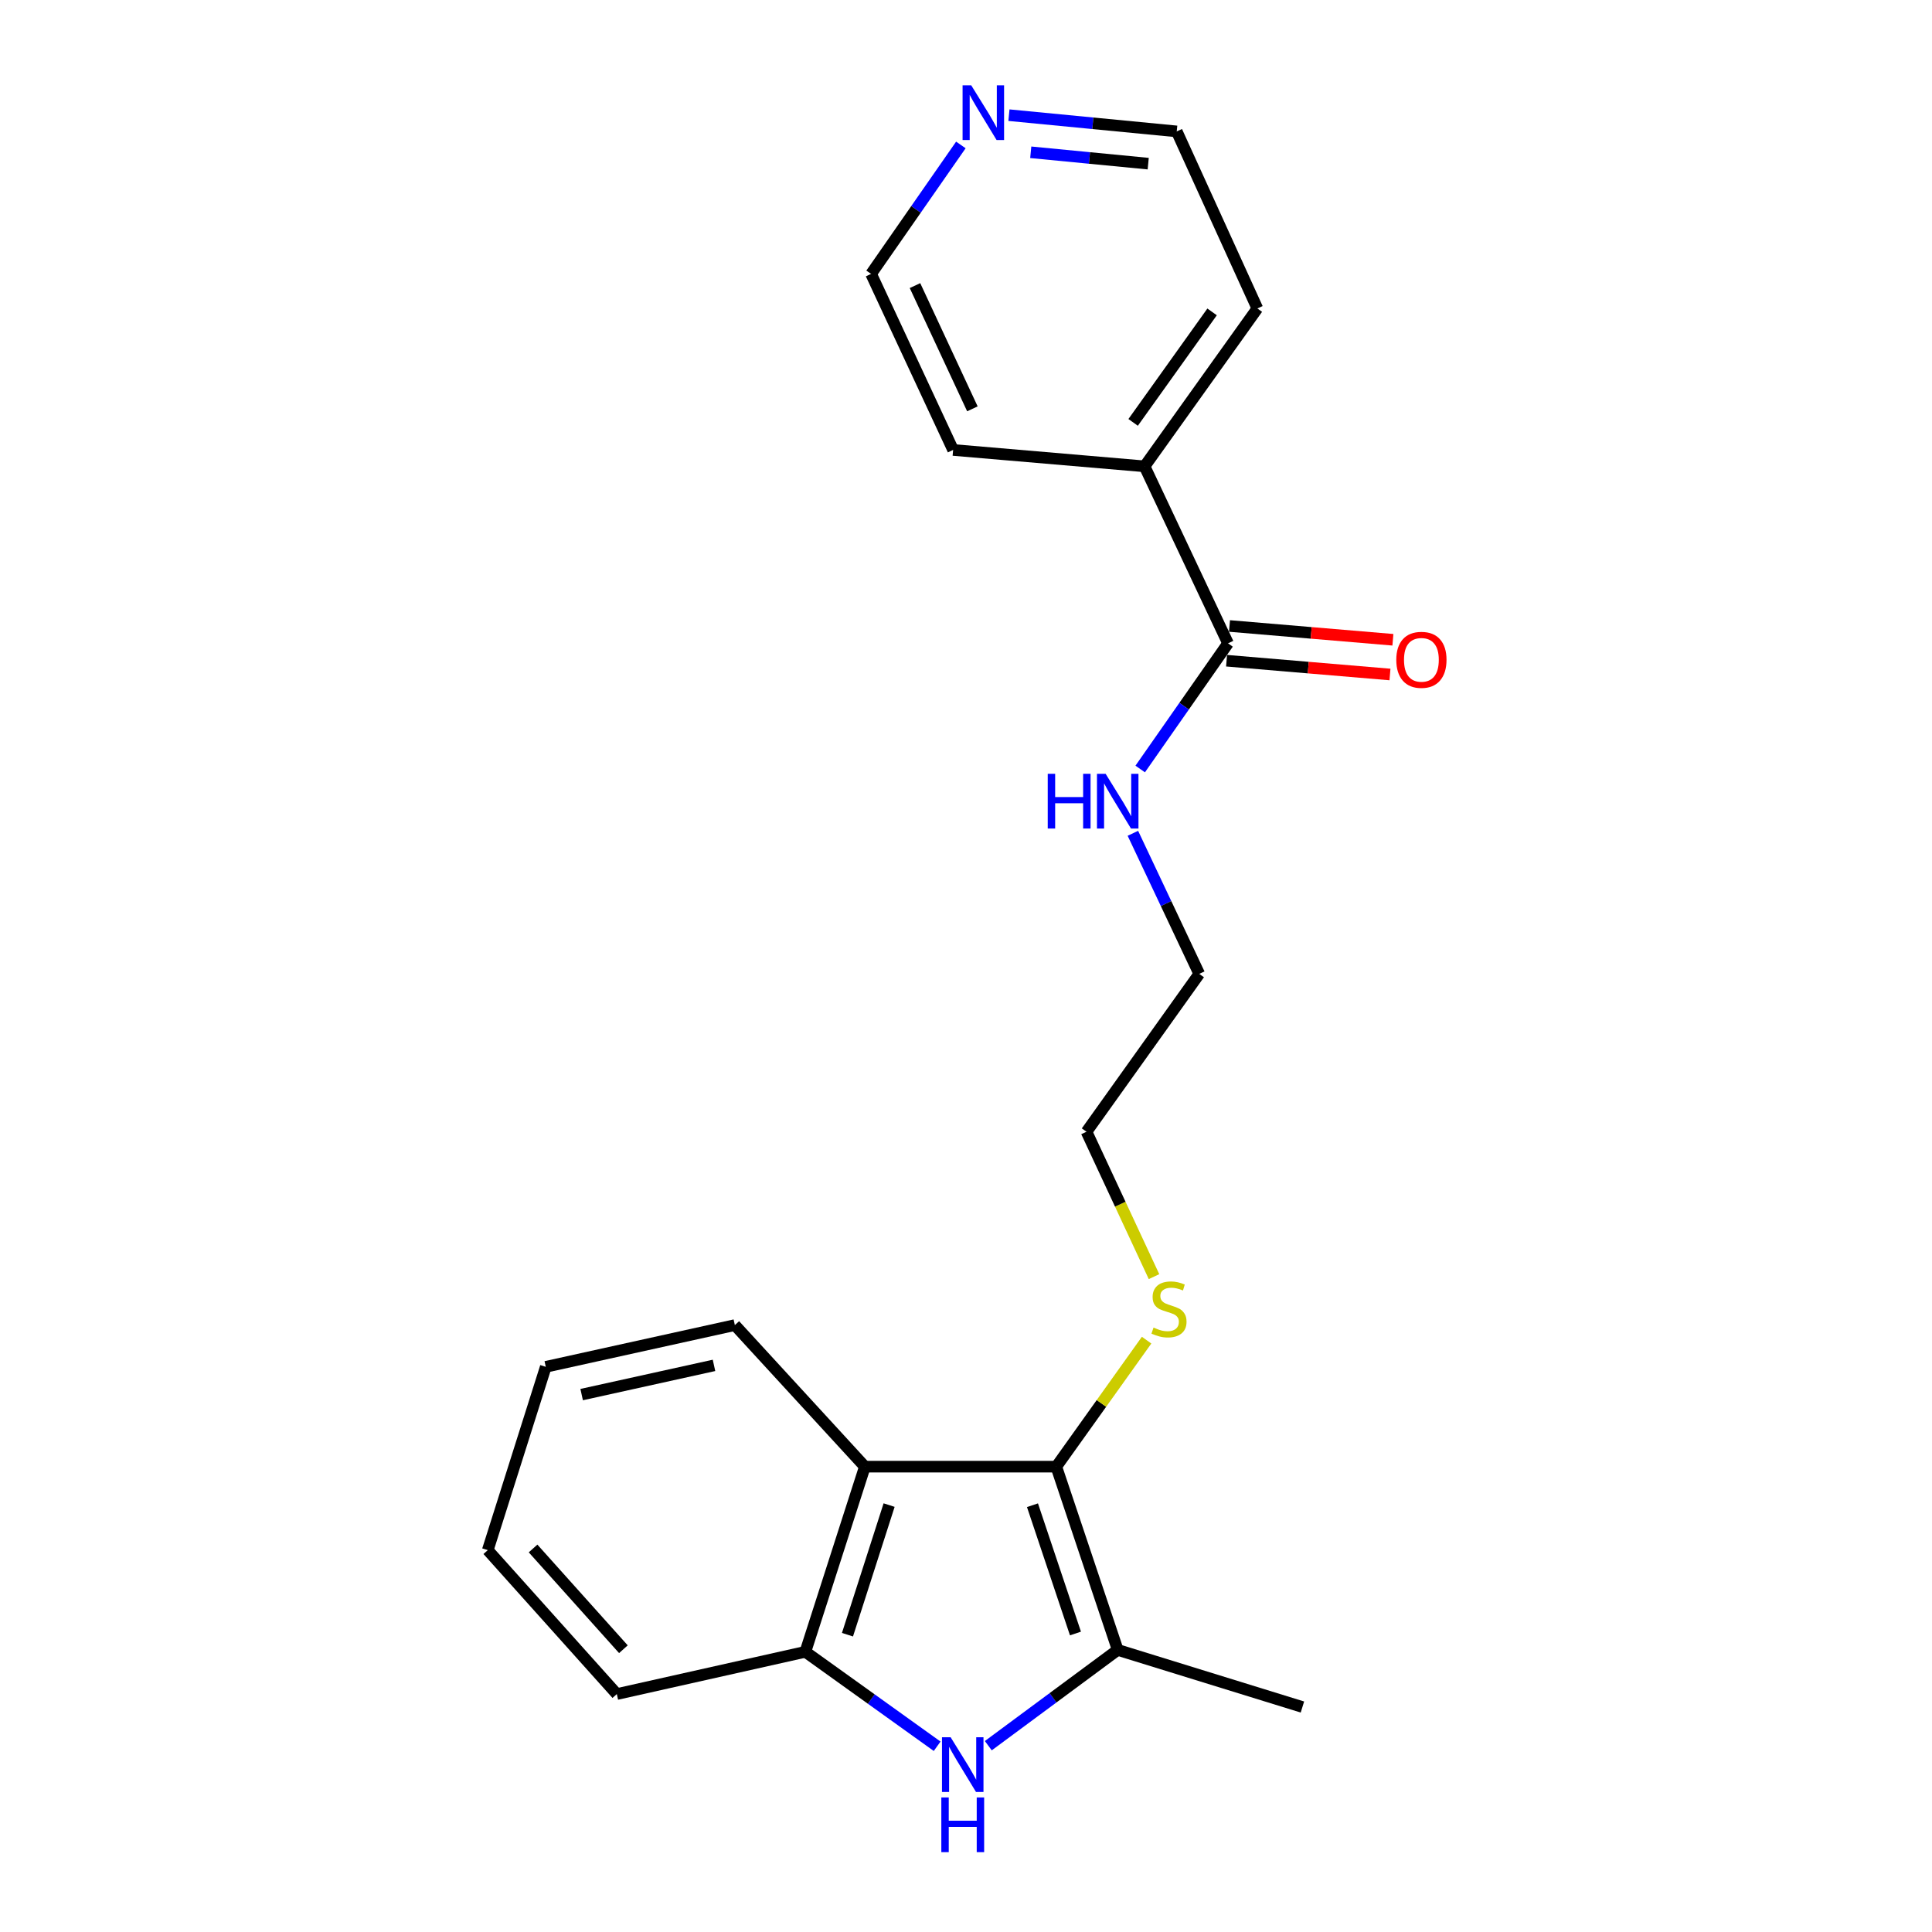 <?xml version='1.0' encoding='iso-8859-1'?>
<svg version='1.1' baseProfile='full'
              xmlns='http://www.w3.org/2000/svg'
                      xmlns:rdkit='http://www.rdkit.org/xml'
                      xmlns:xlink='http://www.w3.org/1999/xlink'
                  xml:space='preserve'
width='1000px' height='1000px' viewBox='0 0 1000 1000'>
<!-- END OF HEADER -->
<rect style='opacity:1.0;fill:#FFFFFF;stroke:none' width='1000' height='1000' x='0' y='0'> </rect>
<path class='bond-1' d='M 546.735,759.139 L 578.528,853.994' style='fill:none;fill-rule:evenodd;stroke:#000000;stroke-width:6px;stroke-linecap:butt;stroke-linejoin:miter;stroke-opacity:1' />
<path class='bond-1' d='M 534.404,779.098 L 556.658,845.498' style='fill:none;fill-rule:evenodd;stroke:#000000;stroke-width:6px;stroke-linecap:butt;stroke-linejoin:miter;stroke-opacity:1' />
<path class='bond-2' d='M 546.735,759.139 L 447.651,759.139' style='fill:none;fill-rule:evenodd;stroke:#000000;stroke-width:6px;stroke-linecap:butt;stroke-linejoin:miter;stroke-opacity:1' />
<path class='bond-6' d='M 546.735,759.139 L 570.107,726.401' style='fill:none;fill-rule:evenodd;stroke:#000000;stroke-width:6px;stroke-linecap:butt;stroke-linejoin:miter;stroke-opacity:1' />
<path class='bond-6' d='M 570.107,726.401 L 593.48,693.663' style='fill:none;fill-rule:evenodd;stroke:#CCCC00;stroke-width:6px;stroke-linecap:butt;stroke-linejoin:miter;stroke-opacity:1' />
<path class='bond-0' d='M 511.545,903.566 L 545.036,878.78' style='fill:none;fill-rule:evenodd;stroke:#0000FF;stroke-width:6px;stroke-linecap:butt;stroke-linejoin:miter;stroke-opacity:1' />
<path class='bond-0' d='M 545.036,878.78 L 578.528,853.994' style='fill:none;fill-rule:evenodd;stroke:#000000;stroke-width:6px;stroke-linecap:butt;stroke-linejoin:miter;stroke-opacity:1' />
<path class='bond-21' d='M 485.065,903.866 L 450.963,879.421' style='fill:none;fill-rule:evenodd;stroke:#0000FF;stroke-width:6px;stroke-linecap:butt;stroke-linejoin:miter;stroke-opacity:1' />
<path class='bond-21' d='M 450.963,879.421 L 416.861,854.976' style='fill:none;fill-rule:evenodd;stroke:#000000;stroke-width:6px;stroke-linecap:butt;stroke-linejoin:miter;stroke-opacity:1' />
<path class='bond-10' d='M 578.528,853.994 L 674.135,883.552' style='fill:none;fill-rule:evenodd;stroke:#000000;stroke-width:6px;stroke-linecap:butt;stroke-linejoin:miter;stroke-opacity:1' />
<path class='bond-3' d='M 447.651,759.139 L 416.861,854.976' style='fill:none;fill-rule:evenodd;stroke:#000000;stroke-width:6px;stroke-linecap:butt;stroke-linejoin:miter;stroke-opacity:1' />
<path class='bond-3' d='M 460.203,779.031 L 438.65,846.117' style='fill:none;fill-rule:evenodd;stroke:#000000;stroke-width:6px;stroke-linecap:butt;stroke-linejoin:miter;stroke-opacity:1' />
<path class='bond-11' d='M 447.651,759.139 L 380.359,685.865' style='fill:none;fill-rule:evenodd;stroke:#000000;stroke-width:6px;stroke-linecap:butt;stroke-linejoin:miter;stroke-opacity:1' />
<path class='bond-12' d='M 416.861,854.976 L 319.259,876.849' style='fill:none;fill-rule:evenodd;stroke:#000000;stroke-width:6px;stroke-linecap:butt;stroke-linejoin:miter;stroke-opacity:1' />
<path class='bond-4' d='M 635.63,332.993 L 612.898,365.512' style='fill:none;fill-rule:evenodd;stroke:#000000;stroke-width:6px;stroke-linecap:butt;stroke-linejoin:miter;stroke-opacity:1' />
<path class='bond-4' d='M 612.898,365.512 L 590.167,398.032' style='fill:none;fill-rule:evenodd;stroke:#0000FF;stroke-width:6px;stroke-linecap:butt;stroke-linejoin:miter;stroke-opacity:1' />
<path class='bond-5' d='M 634.871,341.979 L 677.159,345.548' style='fill:none;fill-rule:evenodd;stroke:#000000;stroke-width:6px;stroke-linecap:butt;stroke-linejoin:miter;stroke-opacity:1' />
<path class='bond-5' d='M 677.159,345.548 L 719.446,349.116' style='fill:none;fill-rule:evenodd;stroke:#FF0000;stroke-width:6px;stroke-linecap:butt;stroke-linejoin:miter;stroke-opacity:1' />
<path class='bond-5' d='M 636.388,324.007 L 678.675,327.576' style='fill:none;fill-rule:evenodd;stroke:#000000;stroke-width:6px;stroke-linecap:butt;stroke-linejoin:miter;stroke-opacity:1' />
<path class='bond-5' d='M 678.675,327.576 L 720.963,331.145' style='fill:none;fill-rule:evenodd;stroke:#FF0000;stroke-width:6px;stroke-linecap:butt;stroke-linejoin:miter;stroke-opacity:1' />
<path class='bond-8' d='M 635.63,332.993 L 592.425,241.374' style='fill:none;fill-rule:evenodd;stroke:#000000;stroke-width:6px;stroke-linecap:butt;stroke-linejoin:miter;stroke-opacity:1' />
<path class='bond-17' d='M 597.314,660.781 L 579.845,623.285' style='fill:none;fill-rule:evenodd;stroke:#CCCC00;stroke-width:6px;stroke-linecap:butt;stroke-linejoin:miter;stroke-opacity:1' />
<path class='bond-17' d='M 579.845,623.285 L 562.376,585.789' style='fill:none;fill-rule:evenodd;stroke:#000000;stroke-width:6px;stroke-linecap:butt;stroke-linejoin:miter;stroke-opacity:1' />
<path class='bond-7' d='M 522.226,59.608 L 565.652,63.811' style='fill:none;fill-rule:evenodd;stroke:#0000FF;stroke-width:6px;stroke-linecap:butt;stroke-linejoin:miter;stroke-opacity:1' />
<path class='bond-7' d='M 565.652,63.811 L 609.077,68.014' style='fill:none;fill-rule:evenodd;stroke:#000000;stroke-width:6px;stroke-linecap:butt;stroke-linejoin:miter;stroke-opacity:1' />
<path class='bond-7' d='M 533.516,78.82 L 563.914,81.762' style='fill:none;fill-rule:evenodd;stroke:#0000FF;stroke-width:6px;stroke-linecap:butt;stroke-linejoin:miter;stroke-opacity:1' />
<path class='bond-7' d='M 563.914,81.762 L 594.312,84.704' style='fill:none;fill-rule:evenodd;stroke:#000000;stroke-width:6px;stroke-linecap:butt;stroke-linejoin:miter;stroke-opacity:1' />
<path class='bond-23' d='M 497.343,75.027 L 474.11,108.397' style='fill:none;fill-rule:evenodd;stroke:#0000FF;stroke-width:6px;stroke-linecap:butt;stroke-linejoin:miter;stroke-opacity:1' />
<path class='bond-23' d='M 474.11,108.397 L 450.877,141.768' style='fill:none;fill-rule:evenodd;stroke:#000000;stroke-width:6px;stroke-linecap:butt;stroke-linejoin:miter;stroke-opacity:1' />
<path class='bond-15' d='M 592.425,241.374 L 493.331,232.897' style='fill:none;fill-rule:evenodd;stroke:#000000;stroke-width:6px;stroke-linecap:butt;stroke-linejoin:miter;stroke-opacity:1' />
<path class='bond-16' d='M 592.425,241.374 L 650.809,159.663' style='fill:none;fill-rule:evenodd;stroke:#000000;stroke-width:6px;stroke-linecap:butt;stroke-linejoin:miter;stroke-opacity:1' />
<path class='bond-16' d='M 586.508,218.632 L 627.377,161.435' style='fill:none;fill-rule:evenodd;stroke:#000000;stroke-width:6px;stroke-linecap:butt;stroke-linejoin:miter;stroke-opacity:1' />
<path class='bond-9' d='M 586.379,431.315 L 603.555,467.697' style='fill:none;fill-rule:evenodd;stroke:#0000FF;stroke-width:6px;stroke-linecap:butt;stroke-linejoin:miter;stroke-opacity:1' />
<path class='bond-9' d='M 603.555,467.697 L 620.73,504.079' style='fill:none;fill-rule:evenodd;stroke:#000000;stroke-width:6px;stroke-linecap:butt;stroke-linejoin:miter;stroke-opacity:1' />
<path class='bond-19' d='M 380.359,685.865 L 282.497,707.467' style='fill:none;fill-rule:evenodd;stroke:#000000;stroke-width:6px;stroke-linecap:butt;stroke-linejoin:miter;stroke-opacity:1' />
<path class='bond-19' d='M 369.567,706.717 L 301.064,721.838' style='fill:none;fill-rule:evenodd;stroke:#000000;stroke-width:6px;stroke-linecap:butt;stroke-linejoin:miter;stroke-opacity:1' />
<path class='bond-22' d='M 319.259,876.849 L 252.468,802.353' style='fill:none;fill-rule:evenodd;stroke:#000000;stroke-width:6px;stroke-linecap:butt;stroke-linejoin:miter;stroke-opacity:1' />
<path class='bond-22' d='M 322.669,853.635 L 275.916,801.488' style='fill:none;fill-rule:evenodd;stroke:#000000;stroke-width:6px;stroke-linecap:butt;stroke-linejoin:miter;stroke-opacity:1' />
<path class='bond-13' d='M 609.077,68.014 L 650.809,159.663' style='fill:none;fill-rule:evenodd;stroke:#000000;stroke-width:6px;stroke-linecap:butt;stroke-linejoin:miter;stroke-opacity:1' />
<path class='bond-14' d='M 450.877,141.768 L 493.331,232.897' style='fill:none;fill-rule:evenodd;stroke:#000000;stroke-width:6px;stroke-linecap:butt;stroke-linejoin:miter;stroke-opacity:1' />
<path class='bond-14' d='M 473.594,147.822 L 503.311,211.612' style='fill:none;fill-rule:evenodd;stroke:#000000;stroke-width:6px;stroke-linecap:butt;stroke-linejoin:miter;stroke-opacity:1' />
<path class='bond-18' d='M 562.376,585.789 L 620.73,504.079' style='fill:none;fill-rule:evenodd;stroke:#000000;stroke-width:6px;stroke-linecap:butt;stroke-linejoin:miter;stroke-opacity:1' />
<path class='bond-20' d='M 282.497,707.467 L 252.468,802.353' style='fill:none;fill-rule:evenodd;stroke:#000000;stroke-width:6px;stroke-linecap:butt;stroke-linejoin:miter;stroke-opacity:1' />
<path  class='atom-1' d='M 492.05 899.201
L 501.33 914.201
Q 502.25 915.681, 503.73 918.361
Q 505.21 921.041, 505.29 921.201
L 505.29 899.201
L 509.05 899.201
L 509.05 927.521
L 505.17 927.521
L 495.21 911.121
Q 494.05 909.201, 492.81 907.001
Q 491.61 904.801, 491.25 904.121
L 491.25 927.521
L 487.57 927.521
L 487.57 899.201
L 492.05 899.201
' fill='#0000FF'/>
<path  class='atom-1' d='M 487.23 930.353
L 491.07 930.353
L 491.07 942.393
L 505.55 942.393
L 505.55 930.353
L 509.39 930.353
L 509.39 958.673
L 505.55 958.673
L 505.55 945.593
L 491.07 945.593
L 491.07 958.673
L 487.23 958.673
L 487.23 930.353
' fill='#0000FF'/>
<path  class='atom-6' d='M 722.716 341.52
Q 722.716 334.72, 726.076 330.92
Q 729.436 327.12, 735.716 327.12
Q 741.996 327.12, 745.356 330.92
Q 748.716 334.72, 748.716 341.52
Q 748.716 348.4, 745.316 352.32
Q 741.916 356.2, 735.716 356.2
Q 729.476 356.2, 726.076 352.32
Q 722.716 348.44, 722.716 341.52
M 735.716 353
Q 740.036 353, 742.356 350.12
Q 744.716 347.2, 744.716 341.52
Q 744.716 335.96, 742.356 333.16
Q 740.036 330.32, 735.716 330.32
Q 731.396 330.32, 729.036 333.12
Q 726.716 335.92, 726.716 341.52
Q 726.716 347.24, 729.036 350.12
Q 731.396 353, 735.716 353
' fill='#FF0000'/>
<path  class='atom-7' d='M 597.07 687.148
Q 597.39 687.268, 598.71 687.828
Q 600.03 688.388, 601.47 688.748
Q 602.95 689.068, 604.39 689.068
Q 607.07 689.068, 608.63 687.788
Q 610.19 686.468, 610.19 684.188
Q 610.19 682.628, 609.39 681.668
Q 608.63 680.708, 607.43 680.188
Q 606.23 679.668, 604.23 679.068
Q 601.71 678.308, 600.19 677.588
Q 598.71 676.868, 597.63 675.348
Q 596.59 673.828, 596.59 671.268
Q 596.59 667.708, 598.99 665.508
Q 601.43 663.308, 606.23 663.308
Q 609.51 663.308, 613.23 664.868
L 612.31 667.948
Q 608.91 666.548, 606.35 666.548
Q 603.59 666.548, 602.07 667.708
Q 600.55 668.828, 600.59 670.788
Q 600.59 672.308, 601.35 673.228
Q 602.15 674.148, 603.27 674.668
Q 604.43 675.188, 606.35 675.788
Q 608.91 676.588, 610.43 677.388
Q 611.95 678.188, 613.03 679.828
Q 614.15 681.428, 614.15 684.188
Q 614.15 688.108, 611.51 690.228
Q 608.91 692.308, 604.55 692.308
Q 602.03 692.308, 600.11 691.748
Q 598.23 691.228, 595.99 690.308
L 597.07 687.148
' fill='#CCCC00'/>
<path  class='atom-8' d='M 502.711 44.165
L 511.991 59.165
Q 512.911 60.645, 514.391 63.325
Q 515.871 66.005, 515.951 66.165
L 515.951 44.165
L 519.711 44.165
L 519.711 72.485
L 515.831 72.485
L 505.871 56.085
Q 504.711 54.165, 503.471 51.965
Q 502.271 49.765, 501.911 49.085
L 501.911 72.485
L 498.231 72.485
L 498.231 44.165
L 502.711 44.165
' fill='#0000FF'/>
<path  class='atom-10' d='M 542.308 400.523
L 546.148 400.523
L 546.148 412.563
L 560.628 412.563
L 560.628 400.523
L 564.468 400.523
L 564.468 428.843
L 560.628 428.843
L 560.628 415.763
L 546.148 415.763
L 546.148 428.843
L 542.308 428.843
L 542.308 400.523
' fill='#0000FF'/>
<path  class='atom-10' d='M 572.268 400.523
L 581.548 415.523
Q 582.468 417.003, 583.948 419.683
Q 585.428 422.363, 585.508 422.523
L 585.508 400.523
L 589.268 400.523
L 589.268 428.843
L 585.388 428.843
L 575.428 412.443
Q 574.268 410.523, 573.028 408.323
Q 571.828 406.123, 571.468 405.443
L 571.468 428.843
L 567.788 428.843
L 567.788 400.523
L 572.268 400.523
' fill='#0000FF'/>
</svg>
